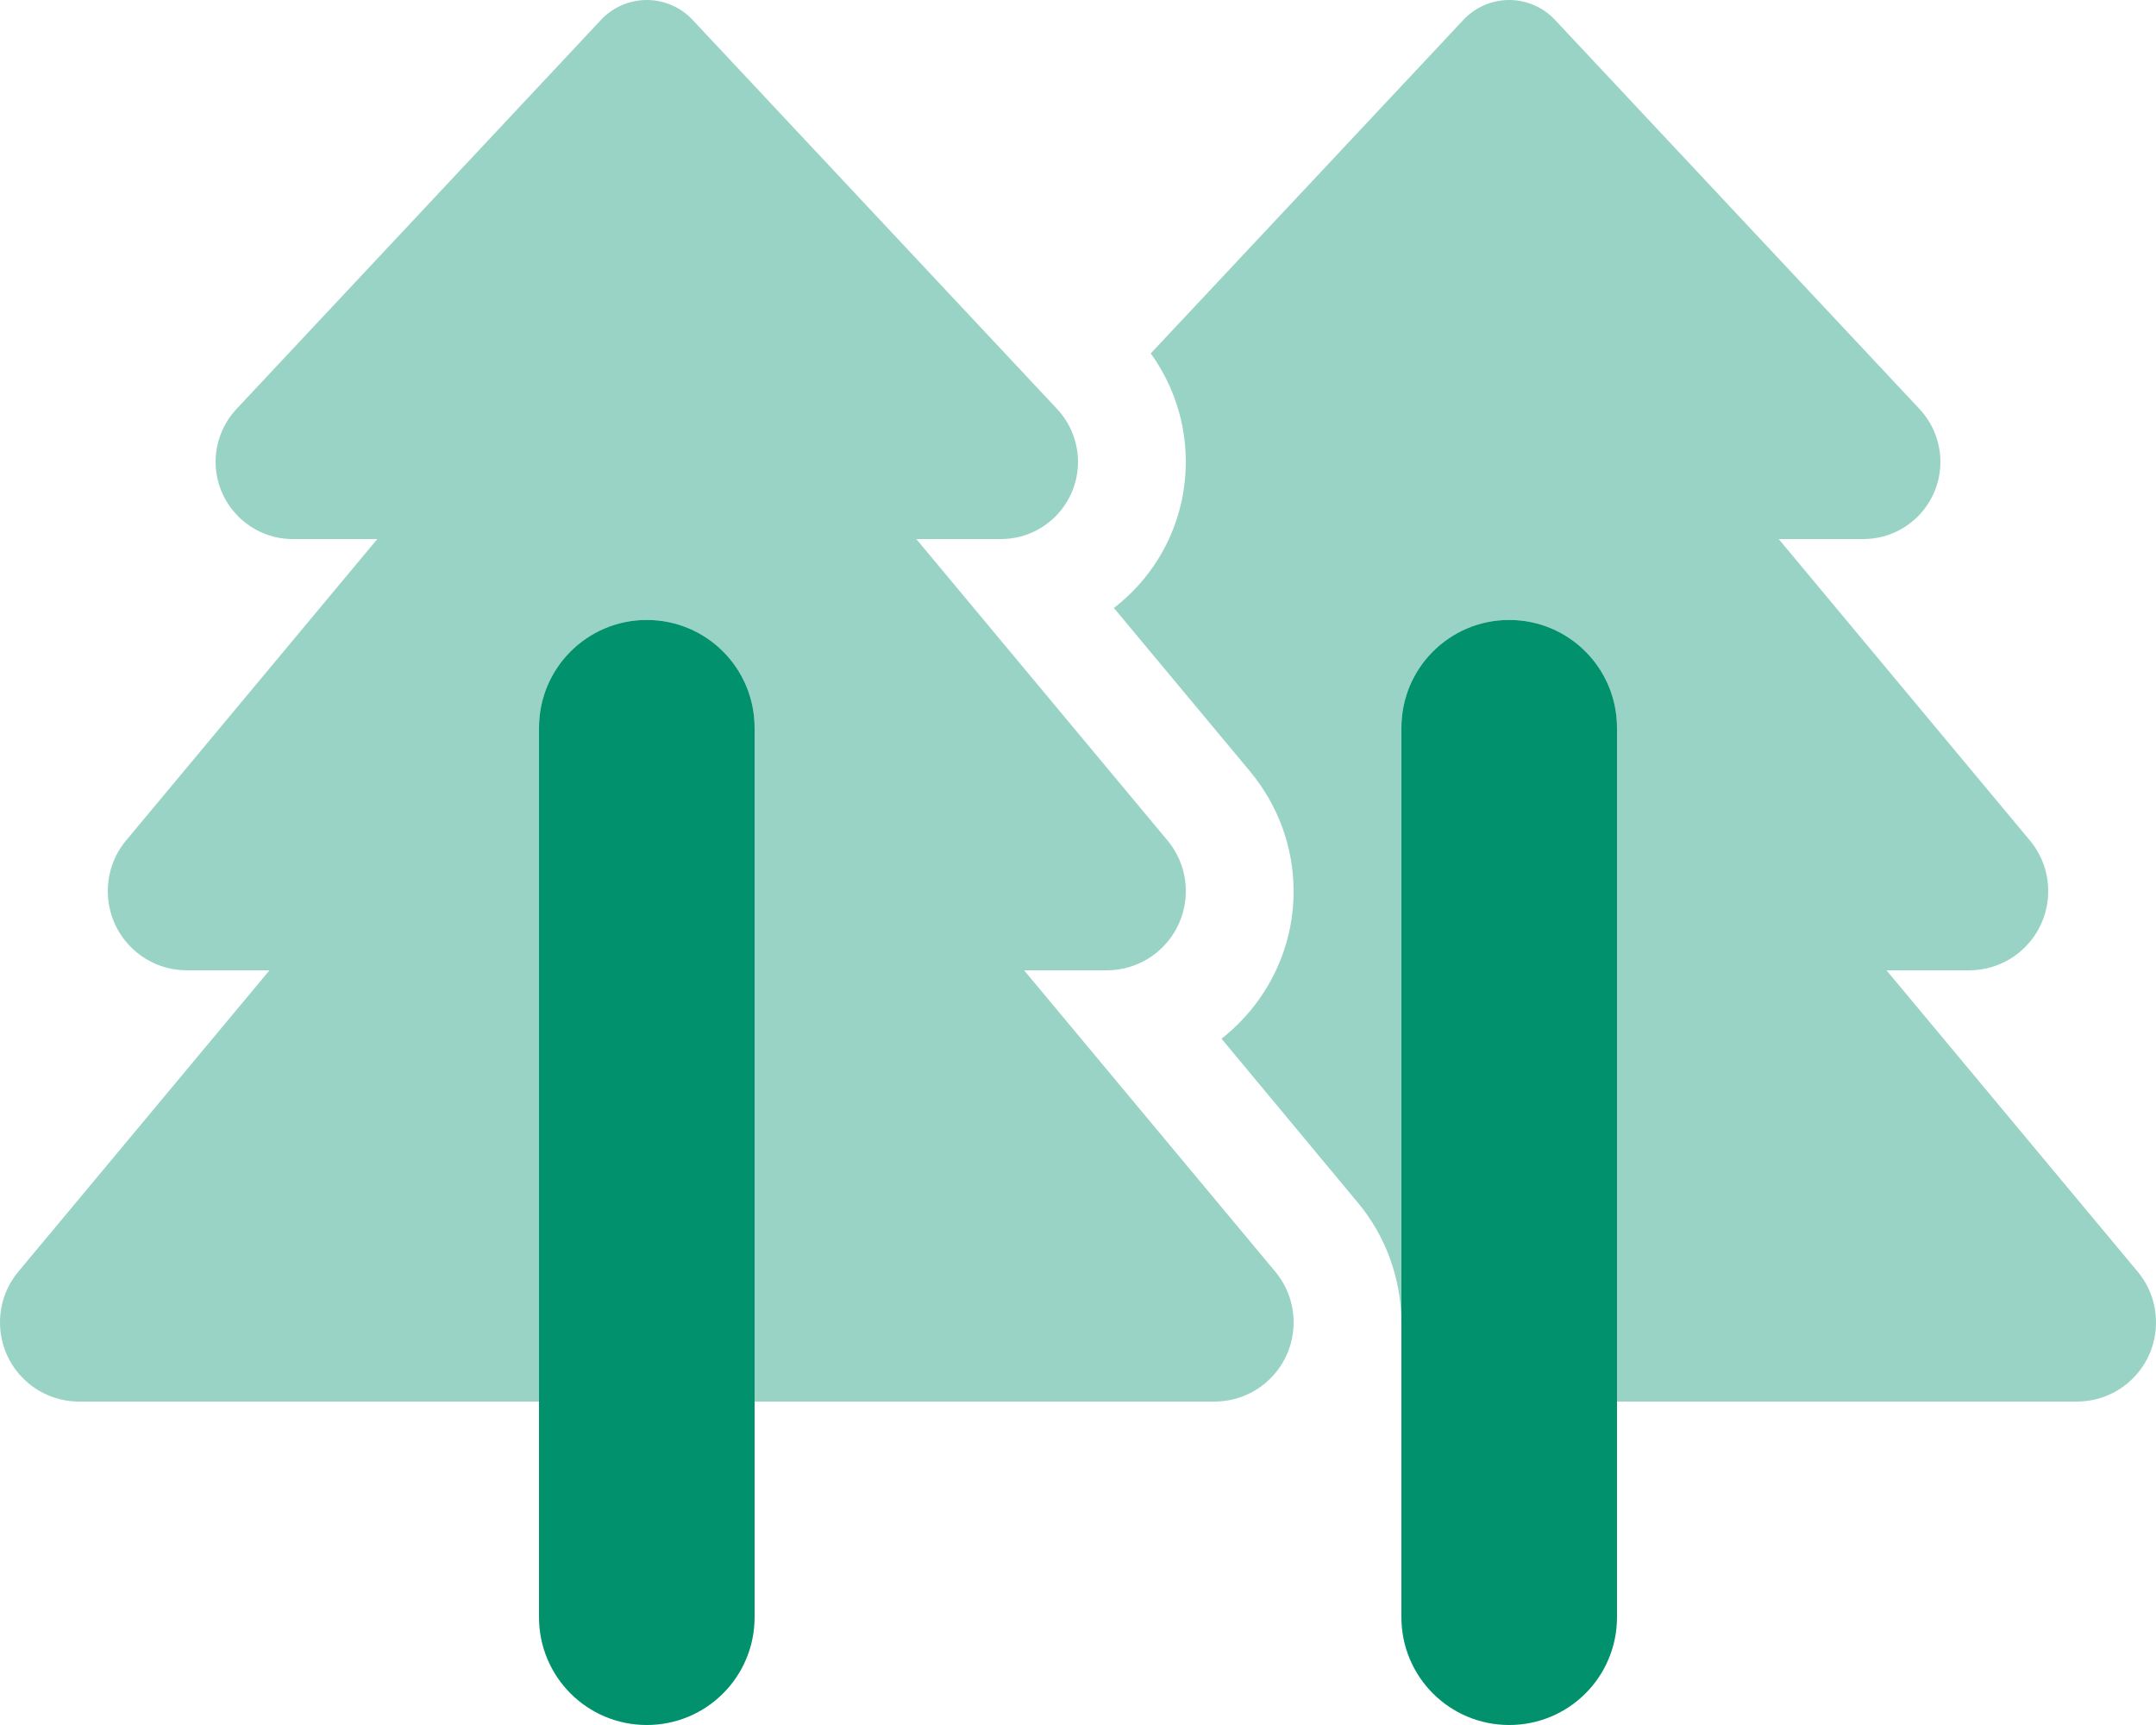 <svg xmlns="http://www.w3.org/2000/svg" fill="none" viewBox="11 6 60 48">
<g id="Device=Desktop, Property=Outdoor, Colour=Green">
<path id="Secondary" d="M11 42.797C11 44.016 11.984 45 13.203 45H26V26.25C26 24.591 27.341 23.25 29 23.25C30.659 23.25 32 24.591 32 26.25V45H44.797C46.016 45 47 44.016 47 42.797C47 42.281 46.822 41.784 46.494 41.391L39.5 33H41.797C43.016 33 44 32.016 44 30.797C44 30.281 43.822 29.784 43.494 29.391L36.5 21H38.853C40.044 21 41 20.034 41 18.853C41 18.309 40.794 17.784 40.419 17.381L30.266 6.544C29.938 6.197 29.478 6 29 6C28.522 6 28.062 6.197 27.734 6.544L17.581 17.381C17.206 17.784 17 18.309 17 18.853C17 20.034 17.966 21 19.147 21H21.5L14.506 29.391C14.178 29.784 14 30.281 14 30.797C14 32.016 14.984 33 16.203 33H18.5L11.506 41.391C11.178 41.784 11 42.281 11 42.797ZM42.003 22.922L45.791 27.469C46.569 28.406 47 29.578 47 30.797C47 32.466 46.212 33.947 44.994 34.903L48.791 39.469C49.559 40.388 49.981 41.55 50 42.75C50 37.247 50 31.753 50 26.25C50 24.591 51.341 23.25 53 23.25C54.659 23.25 56 24.591 56 26.25V45H68.797C70.016 45 71 44.016 71 42.797C71 42.281 70.822 41.784 70.494 41.391L63.5 33H65.797C67.016 33 68 32.016 68 30.797C68 30.281 67.822 29.784 67.494 29.391L60.5 21H62.853C64.044 21 65 20.034 65 18.853C65 18.309 64.794 17.784 64.419 17.381L54.266 6.544C53.938 6.197 53.478 6 53 6C52.522 6 52.062 6.197 51.734 6.544L43.025 15.834C43.653 16.706 44 17.756 44 18.844C44 20.503 43.222 21.975 42.003 22.913V22.922Z" fill="#99D3C5"/>
<path id="Primary" d="M32 26.25C32 24.591 30.659 23.25 29 23.25C27.341 23.25 26 24.591 26 26.25V51C26 52.659 27.341 54 29 54C30.659 54 32 52.659 32 51V26.25ZM56 26.25C56 24.591 54.659 23.25 53 23.25C51.341 23.25 50 24.591 50 26.25V51C50 52.659 51.341 54 53 54C54.659 54 56 52.659 56 51V26.25Z" fill="#01916D"/>
</g>
</svg>